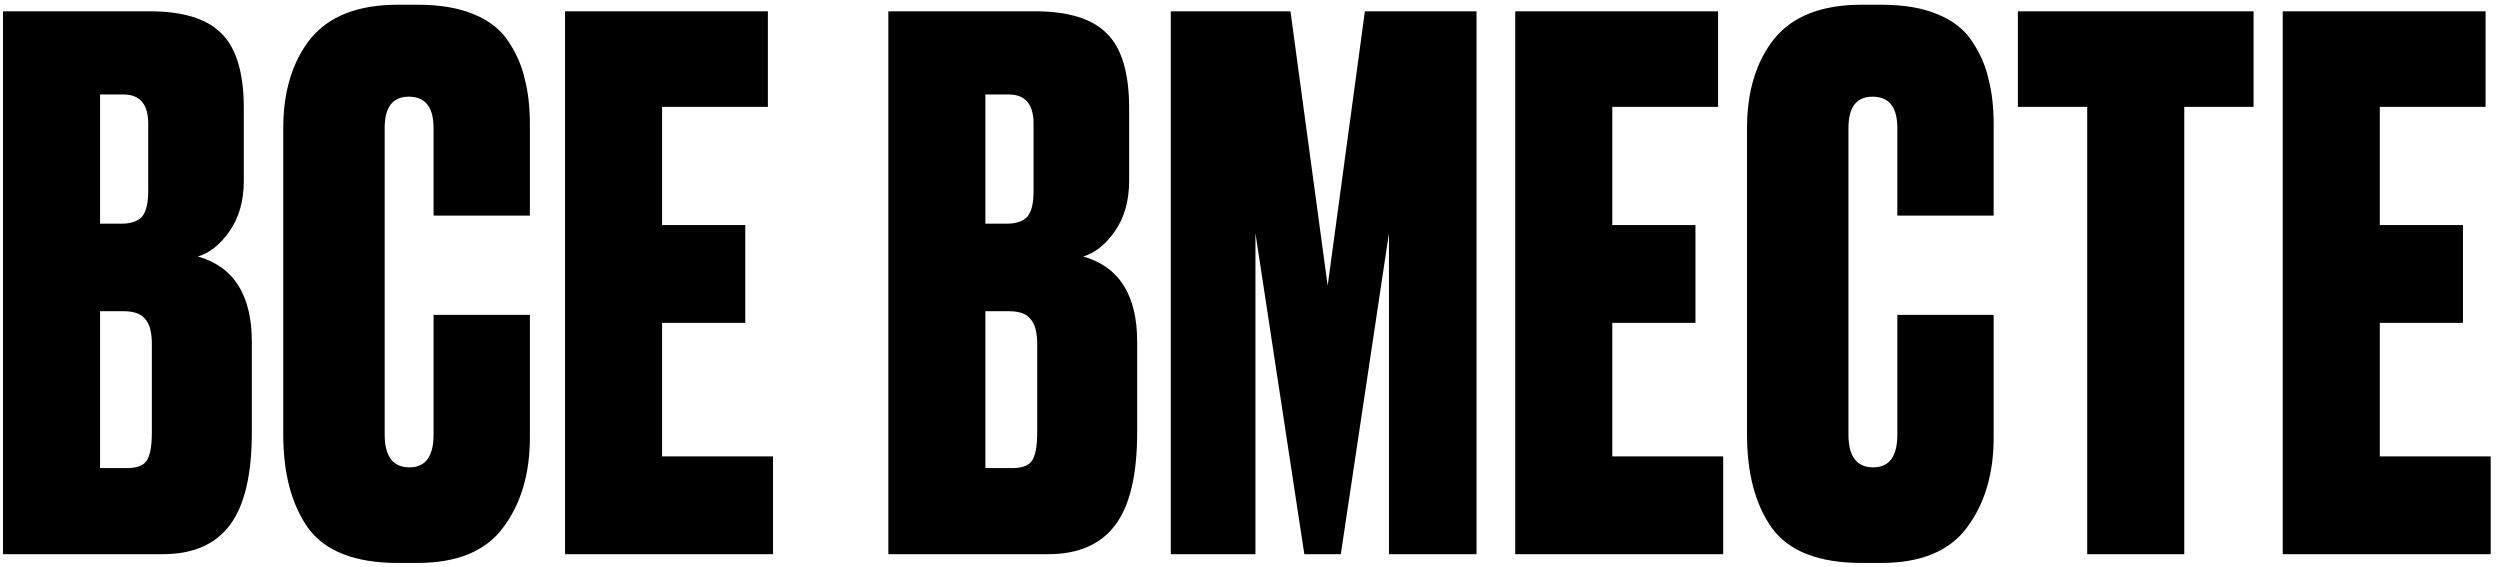 <?xml version="1.0" encoding="UTF-8"?> <svg xmlns="http://www.w3.org/2000/svg" width="203" height="46" viewBox="0 0 203 46" fill="none"> <path d="M0.244 45V0.918H12.154C14.84 0.918 16.775 1.51 17.96 2.695C19.185 3.88 19.797 5.914 19.797 8.798V14.664C19.797 16.323 19.402 17.705 18.612 18.811C17.861 19.878 17.012 20.549 16.064 20.826C18.987 21.655 20.449 23.966 20.449 27.758V35.105C20.449 38.542 19.856 41.05 18.671 42.63C17.486 44.21 15.669 45 13.22 45H0.244ZM10.021 25.27H8.125V38.008H10.317C11.067 38.008 11.581 37.831 11.857 37.475C12.173 37.08 12.331 36.29 12.331 35.105V27.936C12.331 26.988 12.154 26.316 11.798 25.921C11.482 25.487 10.89 25.27 10.021 25.27ZM10.021 7.672H8.125V18.16H9.902C10.613 18.16 11.146 17.982 11.502 17.626C11.857 17.231 12.035 16.54 12.035 15.553V10.042C12.035 8.462 11.364 7.672 10.021 7.672ZM35.206 35.283V25.566H43.027V35.52C43.027 38.482 42.297 40.931 40.835 42.867C39.413 44.763 37.102 45.711 33.903 45.711H32.303C28.827 45.711 26.398 44.763 25.015 42.867C23.672 40.971 23.001 38.443 23.001 35.283V10.398C23.001 7.435 23.731 5.026 25.193 3.169C26.694 1.313 29.064 0.384 32.303 0.384H33.903C35.72 0.384 37.24 0.641 38.465 1.155C39.729 1.668 40.677 2.419 41.309 3.406C41.941 4.354 42.376 5.361 42.612 6.428C42.889 7.494 43.027 8.719 43.027 10.101V17.508H35.206V10.398C35.206 8.699 34.535 7.85 33.192 7.85C31.888 7.85 31.236 8.699 31.236 10.398V35.283C31.236 37.06 31.908 37.949 33.251 37.949C34.554 37.949 35.206 37.06 35.206 35.283ZM45.881 0.918H62.353V8.679H53.761V18.278H60.516V26.218H53.761V37.06H62.767V45H45.881V0.918ZM72.134 45V0.918H84.043C86.729 0.918 88.665 1.51 89.85 2.695C91.075 3.88 91.687 5.914 91.687 8.798V14.664C91.687 16.323 91.292 17.705 90.502 18.811C89.751 19.878 88.902 20.549 87.954 20.826C90.877 21.655 92.338 23.966 92.338 27.758V35.105C92.338 38.542 91.746 41.05 90.561 42.63C89.376 44.21 87.559 45 85.11 45H72.134ZM81.91 25.27H80.014V38.008H82.207C82.957 38.008 83.471 37.831 83.747 37.475C84.063 37.08 84.221 36.29 84.221 35.105V27.936C84.221 26.988 84.043 26.316 83.688 25.921C83.372 25.487 82.779 25.27 81.91 25.27ZM81.91 7.672H80.014V18.16H81.792C82.503 18.16 83.036 17.982 83.392 17.626C83.747 17.231 83.925 16.54 83.925 15.553V10.042C83.925 8.462 83.253 7.672 81.91 7.672ZM95.068 45V0.918H104.785L107.807 23.196L110.829 0.918H119.894V45H112.784V18.93L108.874 45H105.911L101.941 18.93V45H95.068ZM123.036 0.918H139.508V8.679H130.917V18.278H137.671V26.218H130.917V37.06H139.923V45H123.036V0.918ZM154.064 35.283V25.566H161.885V35.52C161.885 38.482 161.154 40.931 159.692 42.867C158.27 44.763 155.96 45.711 152.76 45.711H151.16C147.684 45.711 145.255 44.763 143.873 42.867C142.53 40.971 141.858 38.443 141.858 35.283V10.398C141.858 7.435 142.589 5.026 144.05 3.169C145.551 1.313 147.921 0.384 151.16 0.384H152.76C154.577 0.384 156.098 0.641 157.322 1.155C158.586 1.668 159.534 2.419 160.166 3.406C160.798 4.354 161.233 5.361 161.47 6.428C161.746 7.494 161.885 8.719 161.885 10.101V17.508H154.064V10.398C154.064 8.699 153.392 7.85 152.049 7.85C150.746 7.85 150.094 8.699 150.094 10.398V35.283C150.094 37.06 150.765 37.949 152.108 37.949C153.412 37.949 154.064 37.06 154.064 35.283ZM163.852 0.918H182.99V8.679H177.362V45H169.481V8.679H163.852V0.918ZM185.358 0.918H201.83V8.679H193.238V18.278H199.993V26.218H193.238V37.06H202.244V45H185.358V0.918Z" fill="black"></path> </svg> 